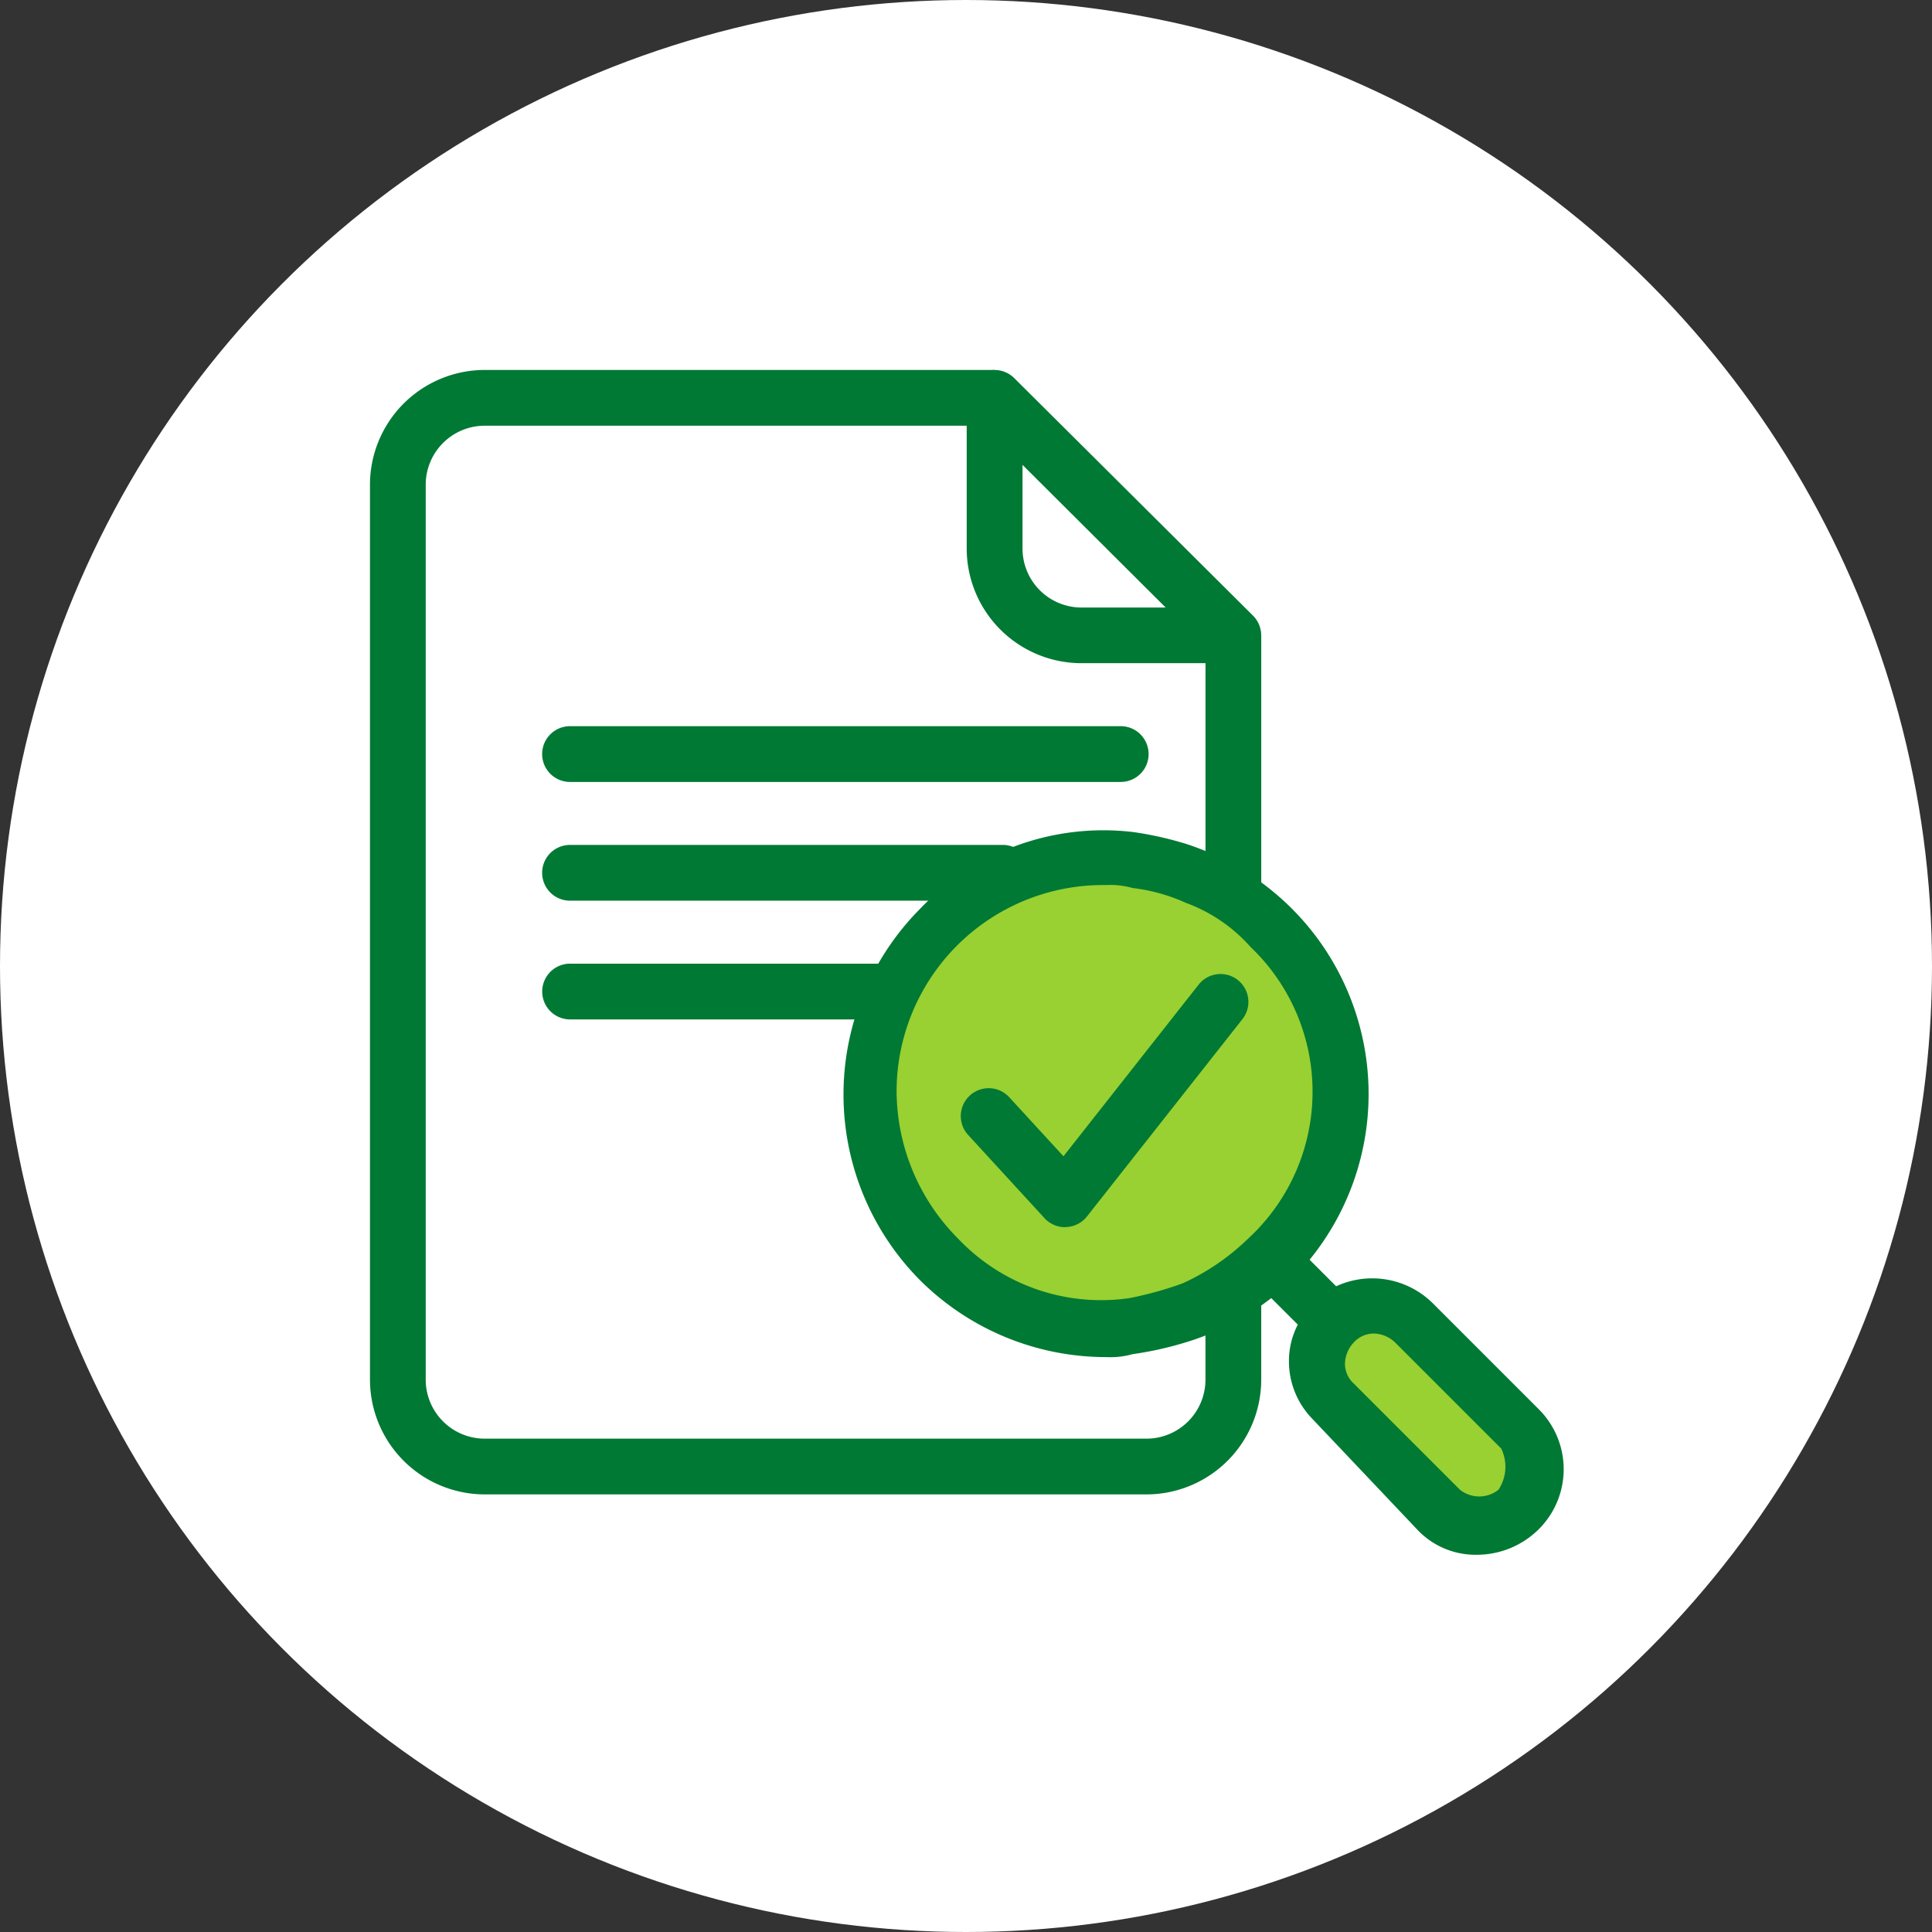 <svg xmlns="http://www.w3.org/2000/svg" width="94" height="94" viewBox="0 0 94 94">
  <rect x="0" y="0" width="94" height="94" fill="#333333" stroke="none"/>
  <g id="Grupo_28740" data-name="Grupo 28740" transform="translate(-1006 -418)">
    <circle id="Elipse_1626" data-name="Elipse 1626" cx="47" cy="47" r="47" transform="translate(1006 418)" fill="#fff"/>
    <g id="Grupo_27483" data-name="Grupo 27483" transform="translate(739.192 235.159)">
      <rect id="Rectángulo_6781" data-name="Rectángulo 6781" width="6.104" height="12.208" rx="3.052" transform="translate(329.939 249.853) rotate(-45)" fill="#98d131"/>
      <circle id="Elipse_1588" data-name="Elipse 1588" cx="11.53" cy="11.53" r="11.53" transform="translate(309.224 224.579)" fill="#98d131"/>
      <path id="Trazado_34203" data-name="Trazado 34203" d="M325.312,229.109H298.517a1.356,1.356,0,0,1,0-2.713h26.794a1.356,1.356,0,0,1,0,2.713Z" transform="translate(-3.975 -8.223)" fill="#007934"/>
      <path id="Trazado_34204" data-name="Trazado 34204" d="M319.574,237.627H298.517a1.356,1.356,0,0,1,0-2.713h21.056a1.356,1.356,0,0,1,0,2.713Z" transform="translate(-3.975 -10.964)" fill="#007934"/>
      <path id="Trazado_34205" data-name="Trazado 34205" d="M313.9,246.145h-15.38a1.356,1.356,0,0,1,0-2.713H313.9a1.356,1.356,0,0,1,0,2.713Z" transform="translate(-3.975 -13.705)" fill="#007934"/>
      <path id="Trazado_34206" data-name="Trazado 34206" d="M352.651,262.078l-5.167-5.167a4.188,4.188,0,0,0-4.737-.861l-1.291-1.292a12.761,12.761,0,0,0-.861-17.08,12.926,12.926,0,0,0-5.167-3.158,16.673,16.673,0,0,0-2.583-.574,12.321,12.321,0,0,0-10.335,3.732,12.821,12.821,0,0,0,0,18.085,12.827,12.827,0,0,0,9.043,3.732,3.986,3.986,0,0,0,1.292-.143,16.677,16.677,0,0,0,2.583-.574,12.816,12.816,0,0,0,4.162-2.153l1.292,1.291a3.828,3.828,0,0,0-.431,1.723,4.008,4.008,0,0,0,1.148,2.871l5.167,5.454a3.888,3.888,0,0,0,2.871,1.148,4.27,4.27,0,0,0,2.871-1.148A4.12,4.12,0,0,0,352.651,262.078Zm-14.21-8.325h0a11.238,11.238,0,0,1-3.158,2.153,17.384,17.384,0,0,1-2.583.718,9.578,9.578,0,0,1-8.325-2.871,10.219,10.219,0,0,1-3.014-7.177,10.047,10.047,0,0,1,10.191-10.047,3.969,3.969,0,0,1,1.292.144,8.7,8.7,0,0,1,2.583.718,7.776,7.776,0,0,1,3.158,2.153,9.722,9.722,0,0,1-.144,14.21Zm12.2,12.2h0a1.509,1.509,0,0,1-1.866,0l-5.167-5.167a1.3,1.3,0,0,1-.431-1,1.552,1.552,0,0,1,.431-1.005h0a1.3,1.3,0,0,1,1.005-.431,1.551,1.551,0,0,1,1,.431l5.167,5.167A2.024,2.024,0,0,1,350.642,265.954Z" transform="translate(-10.93 -10.626)" fill="#007934"/>
      <g id="Grupo_27483-2" data-name="Grupo 27483" transform="translate(284.808 200.841)">
        <path id="Trazado_34207" data-name="Trazado 34207" d="M322.591,255.55h-32.2a5.589,5.589,0,0,1-5.582-5.582V206.423a5.588,5.588,0,0,1,5.582-5.582H315.2v2.713H290.39a2.872,2.872,0,0,0-2.869,2.869v43.545a2.873,2.873,0,0,0,2.869,2.87h32.2a2.873,2.873,0,0,0,2.869-2.87V245.2h2.713v4.771A5.589,5.589,0,0,1,322.591,255.55Z" transform="translate(-284.808 -200.841)" fill="#007934"/>
        <path id="Trazado_34208" data-name="Trazado 34208" d="M346.747,266.241" transform="translate(-304.739 -221.885)" fill="#007934"/>
        <rect id="Rectángulo_6780" data-name="Rectángulo 6780" width="2.713" height="12.16" transform="translate(40.652 12.911)" fill="#007934"/>
        <path id="Trazado_34209" data-name="Trazado 34209" d="M340.593,215.108H333.2a5.588,5.588,0,0,1-5.581-5.582V202.2a1.356,1.356,0,0,1,2.313-.962l11.615,11.554a1.356,1.356,0,0,1-.956,2.318Zm-10.258-9.648v4.066A2.871,2.871,0,0,0,333.2,212.4h4.1Z" transform="translate(-298.585 -200.841)" fill="#007934"/>
      </g>
      <path id="Trazado_34210" data-name="Trazado 34210" d="M332.265,256.494a1.357,1.357,0,0,1-1-.44l-3.715-4.048a1.357,1.357,0,0,1,2-1.835l2.638,2.873,6.576-8.351a1.356,1.356,0,0,1,2.131,1.678l-7.563,9.6a1.355,1.355,0,0,1-1.015.516Z" transform="translate(-13.638 -13.945)" fill="#007934"/>
    </g>
  </g>
</svg>
